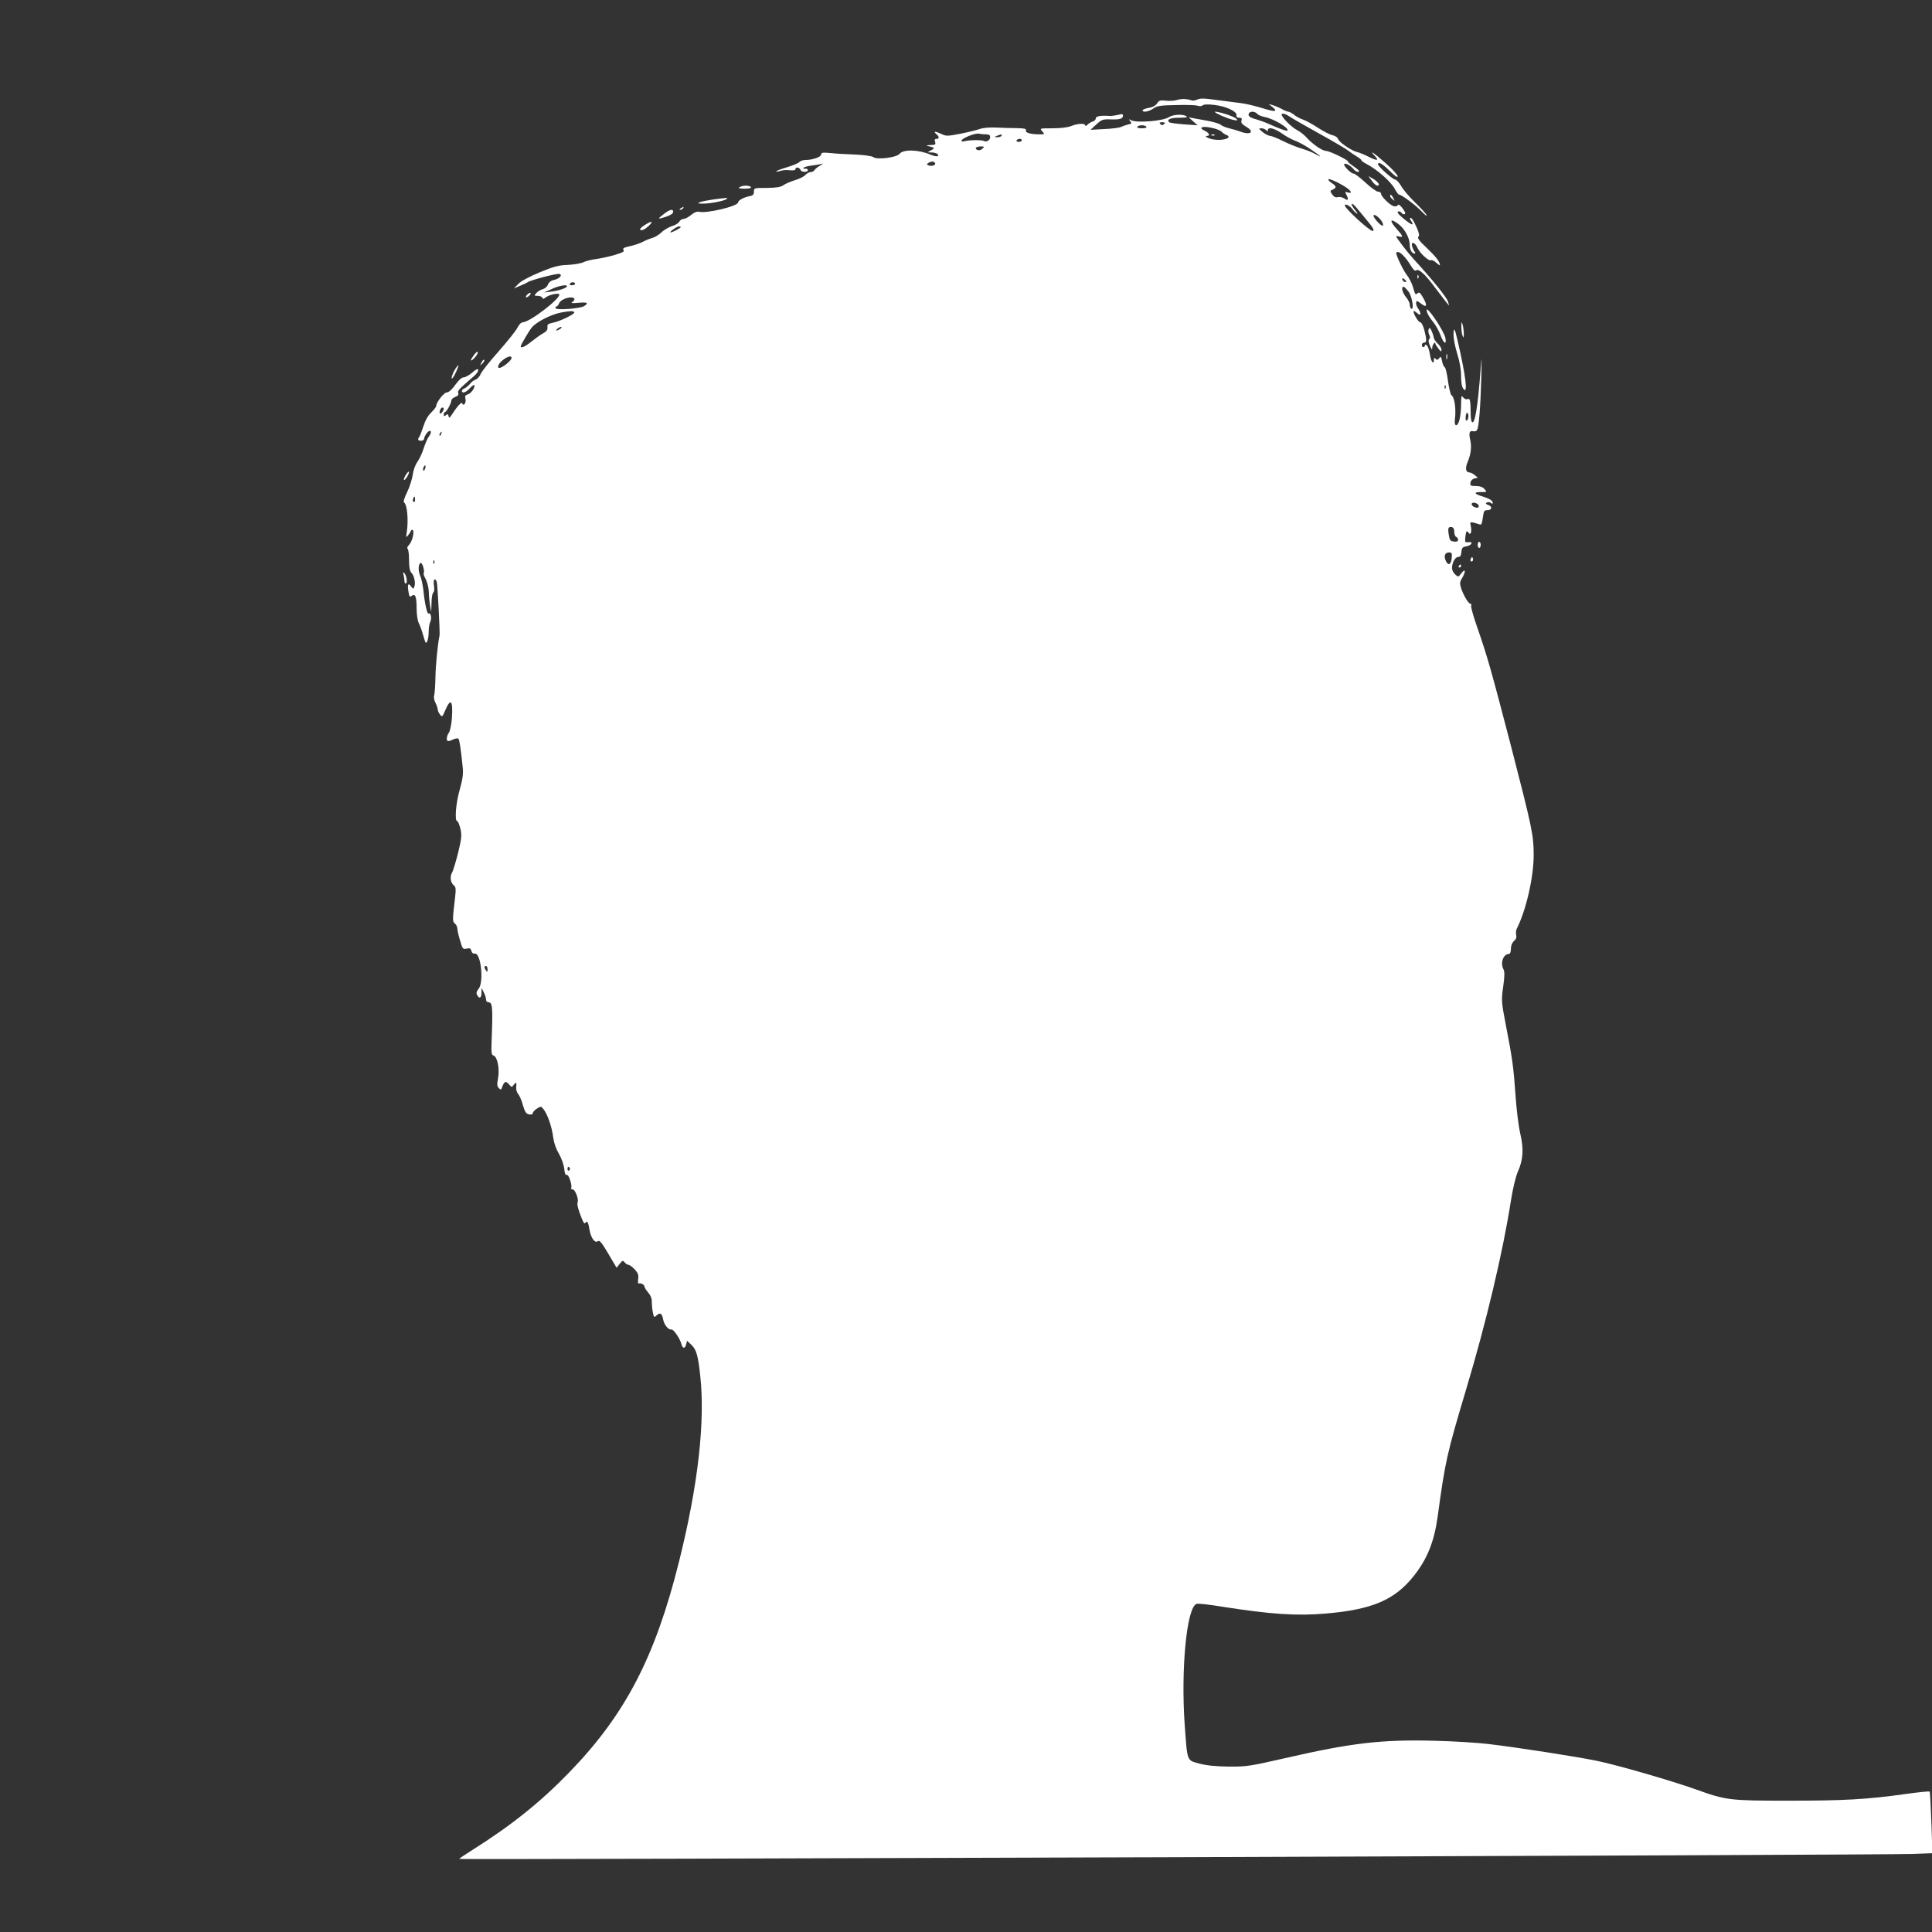 <?xml version="1.0" standalone="no"?>
<!DOCTYPE svg PUBLIC "-//W3C//DTD SVG 20010904//EN"
 "http://www.w3.org/TR/2001/REC-SVG-20010904/DTD/svg10.dtd">
<svg version="1.0" xmlns="http://www.w3.org/2000/svg"
 width="1280pt" height="1280pt" viewBox="0 0 1280 1280"
 preserveAspectRatio="xMidYMid meet">
<rect x="0" y="0" width="1280" height="1280" fill="#333333" stroke="none"/>
<g transform="translate(0,1280) scale(0.1,-0.1)"
fill="#ffffff" stroke="none">
<path d="M7800 12138 c-19 -6 -54 -8 -77 -5 -36 4 -45 1 -57 -18 -10 -15 -30
-26 -56 -30 -22 -4 -40 -11 -40 -16 0 -16 41 -9 71 12 25 18 46 21 152 23 67
2 132 0 143 -5 13 -4 26 -3 32 3 7 7 34 8 76 3 76 -8 153 -43 148 -69 -2 -11
4 -16 18 -16 16 0 20 -4 15 -19 -4 -14 3 -24 30 -40 61 -35 31 -59 -40 -32
-16 6 -49 16 -72 21 -23 6 -48 16 -55 23 -7 7 -44 18 -83 26 -38 7 -83 15
-100 18 l-30 6 30 -27 30 -26 -90 6 c-49 4 -94 10 -99 14 -19 18 8 30 67 30
44 0 58 3 47 10 -23 15 -88 12 -115 -6 -40 -26 -212 -40 -250 -21 -18 9 -18 8
-7 -6 12 -14 10 -17 -15 -22 -15 -4 -36 -11 -46 -16 -9 -5 -59 -12 -110 -14
l-92 -5 39 36 c35 32 43 35 95 33 62 -2 81 4 81 26 0 10 -7 11 -32 4 -18 -4
-44 -8 -58 -7 -57 4 -90 -2 -90 -16 0 -8 -9 -18 -20 -21 -11 -3 -27 -13 -35
-21 -8 -9 -15 -11 -15 -5 0 16 -52 13 -93 -4 -23 -9 -69 -15 -123 -15 -86 0
-87 0 -69 -20 18 -20 17 -20 -17 -20 -60 0 -97 11 -91 26 4 11 -9 14 -58 15
-35 0 -98 2 -139 4 -44 2 -89 -2 -110 -10 -19 -7 -77 -21 -127 -31 -88 -17
-95 -17 -129 0 -39 18 -54 17 -29 -4 19 -16 19 -30 -1 -30 -11 0 -14 -6 -9
-20 6 -18 2 -20 -32 -21 -21 -1 -29 -3 -18 -6 48 -10 51 -14 25 -28 l-25 -14
25 -1 c32 0 56 -15 42 -24 -6 -4 -28 1 -49 10 -76 33 -179 36 -203 5 -19 -25
-151 -41 -174 -22 -9 7 -58 14 -118 17 -57 2 -131 6 -165 10 -53 5 -63 3 -63
-10 0 -16 -56 -36 -104 -36 -16 0 -34 -6 -40 -14 -6 -7 -44 -23 -85 -35 -40
-12 -71 -24 -68 -27 2 -2 15 -1 28 4 13 5 41 7 62 4 23 -2 37 0 37 7 0 17 27
13 34 -5 6 -17 53 -16 48 1 -2 6 -10 9 -19 7 -8 -2 -12 1 -9 6 3 5 27 12 53
15 26 3 57 8 68 12 11 3 7 -1 -10 -11 -16 -9 -34 -23 -38 -30 -4 -8 -16 -14
-26 -14 -10 0 -26 -9 -36 -20 -9 -10 -41 -26 -69 -34 -28 -9 -62 -23 -76 -33
-19 -13 -45 -17 -110 -18 -84 0 -85 0 -85 -25 0 -19 -7 -26 -30 -30 -39 -8
-75 -28 -75 -41 0 -25 -210 -75 -259 -62 -13 3 -32 -4 -52 -21 -17 -14 -39
-26 -49 -26 -11 0 -24 -8 -29 -18 -5 -10 -27 -24 -49 -30 -21 -7 -53 -25 -70
-42 -17 -16 -44 -32 -59 -36 -15 -4 -43 -15 -62 -25 -19 -10 -58 -24 -88 -30
-41 -9 -50 -15 -42 -25 8 -10 -5 -17 -58 -33 -37 -11 -93 -23 -123 -27 -30 -4
-68 -13 -84 -21 -16 -8 -62 -16 -103 -18 -61 -2 -92 -10 -187 -49 -70 -29
-125 -59 -142 -77 l-29 -30 40 17 c22 9 45 20 50 24 19 14 198 61 212 55 22
-8 -1 -32 -38 -40 -19 -4 -34 -16 -39 -31 -5 -13 -20 -26 -34 -30 -13 -3 -32
-14 -42 -25 -16 -18 -16 -19 9 -19 14 0 27 -6 30 -12 3 -10 7 -10 20 0 21 18
85 33 92 22 14 -23 -191 -182 -240 -185 -12 -1 -27 -15 -37 -36 -9 -19 -64
-88 -122 -154 -59 -66 -113 -134 -121 -152 -7 -17 -22 -34 -34 -38 -11 -3 -28
-16 -38 -29 -10 -12 -26 -25 -35 -29 -10 -3 -18 -11 -18 -17 0 -18 26 -11 50
15 31 33 44 32 26 -4 -9 -16 -25 -31 -37 -34 -17 -5 -20 -11 -15 -31 6 -25
-14 -51 -22 -28 -4 12 -33 -20 -67 -73 -16 -25 -20 -27 -23 -12 -3 14 -7 16
-18 6 -11 -9 -14 -8 -14 5 0 9 3 16 8 16 10 0 42 58 42 76 0 8 12 19 26 24 18
7 24 15 20 26 -6 15 5 27 103 111 19 16 32 35 29 43 -3 9 -15 3 -40 -19 -20
-17 -45 -31 -56 -31 -13 0 -33 -18 -56 -50 -22 -31 -43 -50 -56 -50 -19 0 -70
-66 -70 -90 0 -6 -15 -25 -33 -43 -22 -21 -40 -53 -52 -92 -11 -33 -23 -64
-27 -69 -13 -17 -9 -26 12 -26 11 0 20 6 20 14 0 8 8 24 18 37 25 30 38 9 14
-22 -10 -13 -25 -49 -35 -79 -9 -31 -28 -70 -41 -89 -14 -19 -27 -54 -31 -84
-4 -29 -20 -81 -37 -116 -19 -38 -27 -66 -21 -70 21 -13 30 -119 18 -196 -6
-37 -5 -39 9 -21 8 10 17 24 19 30 2 6 8 8 12 4 12 -12 -5 -78 -25 -98 -11
-11 -15 -22 -10 -25 6 -4 10 -37 10 -75 0 -48 5 -73 15 -84 19 -18 30 -69 20
-93 -6 -17 -7 -17 -21 1 -19 27 -26 16 -18 -33 5 -33 9 -39 20 -30 24 20 34
-2 34 -76 0 -44 6 -85 14 -102 8 -15 20 -48 27 -73 7 -25 15 -49 17 -54 9 -17
22 21 22 67 0 27 5 57 11 68 11 21 3 63 -11 54 -10 -6 -26 65 -35 155 -4 36
-14 80 -22 98 -15 33 -11 82 6 82 11 0 26 -59 18 -67 -3 -3 3 -22 14 -41 10
-20 19 -57 20 -82 0 -25 4 -65 8 -90 l8 -45 2 62 c0 34 6 65 12 68 6 4 8 22 4
46 -7 39 8 57 19 22 5 -17 22 -341 18 -354 -11 -48 -26 -196 -27 -274 -1 -55
-5 -109 -8 -121 -5 -12 -1 -33 8 -50 8 -16 15 -36 15 -44 0 -8 7 -24 15 -34
14 -18 16 -16 34 26 37 87 53 69 45 -49 -3 -42 -12 -86 -20 -97 -16 -23 -19
-56 -4 -56 5 0 21 5 35 12 14 6 28 8 32 4 7 -7 16 -65 29 -194 4 -39 -1 -75
-20 -143 -26 -88 -35 -209 -17 -209 5 0 14 -22 21 -49 10 -43 9 -62 -14 -157
-15 -60 -33 -121 -41 -135 -16 -29 -10 -68 13 -86 12 -10 13 -25 8 -70 -19
-161 -19 -168 -2 -182 9 -7 16 -22 16 -33 0 -10 8 -46 18 -79 16 -56 19 -59
43 -54 21 5 28 2 32 -15 3 -13 12 -20 23 -18 40 7 61 -189 25 -233 -14 -17
-17 -29 -10 -41 15 -28 29 -21 29 15 l0 32 15 -29 c8 -15 15 -37 15 -47 0 -11
6 -19 14 -19 29 0 32 -27 23 -257 -3 -77 -1 -92 12 -96 26 -6 42 -87 31 -149
-8 -42 -7 -55 5 -67 13 -13 15 -12 21 5 15 40 25 45 45 21 19 -22 19 -22 34
-3 16 21 18 16 15 -22 -1 -13 5 -31 13 -40 8 -9 23 -42 31 -73 14 -46 21 -58
41 -62 16 -2 25 0 25 8 0 7 12 21 27 30 26 17 27 17 44 -4 26 -32 56 -118 64
-186 5 -37 19 -77 38 -109 17 -30 32 -71 35 -98 3 -32 8 -45 17 -42 13 5 38
-72 29 -88 -3 -4 1 -8 10 -8 16 0 41 -63 33 -85 -6 -14 5 -54 30 -114 10 -24
17 -31 22 -22 11 17 19 3 27 -48 9 -53 36 -90 55 -74 11 8 25 -8 69 -83 l55
-93 20 25 c19 24 22 25 34 10 7 -9 19 -16 25 -16 7 0 25 -13 40 -29 23 -24 28
-37 24 -65 -2 -19 -1 -33 3 -30 11 7 39 -7 39 -20 0 -6 11 -24 25 -40 15 -17
24 -40 23 -55 0 -14 2 -45 6 -69 8 -41 9 -43 26 -27 24 22 36 14 44 -29 7 -34
36 -69 54 -64 13 4 57 -60 66 -95 8 -33 24 -35 32 -3 l6 23 28 -26 c33 -31 45
-71 59 -203 34 -306 -14 -728 -140 -1233 -158 -634 -357 -1016 -729 -1399
-191 -197 -384 -351 -638 -511 -51 -32 -91 -59 -89 -61 6 -6 9479 26 9626 33
l134 5 -7 201 c-4 110 -9 204 -11 207 -2 4 -75 -4 -162 -16 -257 -36 -406 -44
-777 -44 -391 0 -411 3 -611 75 -160 57 -519 161 -655 189 -142 29 -522 88
-715 111 -71 9 -234 19 -361 22 -351 9 -549 -14 -989 -115 -237 -54 -257 -57
-375 -56 -88 1 -146 7 -195 20 -83 23 -78 9 -96 256 -26 371 13 777 78 802 9
4 86 -5 172 -19 319 -50 493 -62 686 -45 306 26 455 90 581 248 90 113 136
228 159 395 50 367 60 412 190 847 132 441 241 899 295 1244 13 82 32 161 46
193 36 80 40 152 16 253 -11 47 -25 159 -31 250 -14 194 -20 240 -63 461 -31
163 -32 169 -19 262 10 70 10 100 2 115 -23 43 -1 102 37 102 7 0 12 15 12 33
0 22 8 41 21 53 14 12 18 25 14 41 -3 12 -1 31 4 40 62 123 112 341 112 488 0
132 -10 179 -151 725 -130 499 -154 585 -223 784 -25 71 -43 135 -40 142 3 8
1 14 -5 14 -13 0 -46 55 -62 104 -10 32 -9 41 10 72 24 43 17 60 -10 24 -18
-24 -19 -24 -39 -6 -12 11 -21 29 -21 42 0 36 21 74 41 74 13 0 19 9 21 32 2
28 8 34 32 38 36 6 50 33 15 28 -22 -3 -24 0 -21 32 4 41 10 49 21 31 14 -21
23 5 16 41 -7 28 -5 30 16 26 13 -3 31 -9 40 -12 13 -6 17 2 23 43 6 46 9 51
31 51 31 0 33 26 4 35 -17 6 -18 9 -8 16 8 4 19 3 26 -3 8 -7 13 -7 13 0 0 15
-21 28 -65 42 -59 18 -65 30 -15 30 42 0 43 0 25 20 -12 14 -31 20 -57 20 -35
0 -39 3 -36 22 2 13 12 24 26 28 l23 5 -21 18 c-11 9 -27 17 -35 17 -24 0 -29
28 -12 68 22 52 28 101 18 146 -11 47 -6 65 19 59 10 -3 22 1 26 9 12 17 23
156 28 353 3 138 3 145 -4 55 -19 -257 -39 -375 -58 -356 -4 4 -7 22 -8 39 -1
105 -4 119 -20 113 -10 -4 -22 1 -30 11 -12 16 -13 10 -14 -47 0 -36 -5 -82
-11 -103 -13 -48 -36 -45 -30 4 9 68 -2 148 -23 161 -6 4 -16 47 -23 95 -6 48
-16 89 -22 91 -6 2 -13 20 -17 39 -6 31 -9 34 -19 20 -9 -12 -14 -14 -23 -5
-9 9 -12 8 -12 -5 0 -38 -20 -13 -26 33 -4 27 -13 55 -20 61 -10 8 -14 8 -14
0 0 -6 -4 -11 -10 -11 -5 0 -10 7 -10 15 0 8 7 15 15 15 18 0 18 19 1 85 -8
29 -19 50 -27 50 -13 0 -51 66 -43 74 2 2 13 -4 24 -14 25 -23 28 -1 4 33 -8
12 -14 29 -12 38 3 13 7 12 31 -6 39 -31 46 -17 17 35 -19 34 -27 42 -37 33
-16 -13 -16 -13 -32 41 -7 25 -26 61 -41 80 -23 29 -70 127 -70 146 0 3 6 5
13 5 17 0 57 -43 86 -93 16 -26 27 -35 35 -28 15 13 61 -29 124 -115 29 -38
61 -80 72 -94 l21 -25 -7 25 c-9 31 -103 147 -234 290 -34 37 -110 136 -110
144 0 2 9 2 20 -1 29 -8 25 4 -15 48 -53 59 -47 78 12 33 40 -31 73 -91 73
-137 0 -32 14 -57 33 -57 5 0 5 5 -1 13 -5 6 -13 22 -16 35 -11 34 19 28 34
-8 15 -36 77 -93 91 -84 6 3 21 -4 35 -17 13 -12 24 -19 24 -15 0 21 -28 57
-88 114 -48 45 -63 65 -55 73 8 8 5 24 -9 57 -23 52 -38 75 -46 67 -3 -2 1
-11 8 -20 7 -9 10 -18 7 -21 -7 -7 -97 66 -97 78 0 11 18 10 25 -2 8 -12 25
-13 25 -1 0 4 -10 21 -21 35 -15 19 -24 24 -29 16 -4 -7 -16 -9 -27 -6 -26 8
-83 65 -83 82 0 8 -9 14 -20 14 -10 0 -48 27 -83 60 -36 33 -71 60 -79 60 -18
0 -71 54 -62 63 9 9 44 -11 64 -36 9 -11 23 -18 31 -15 9 3 -1 14 -29 33 -23
15 -42 31 -42 36 0 10 -122 69 -144 69 -24 0 -86 42 -124 83 -17 20 -47 44
-65 53 -47 24 -121 103 -103 110 8 3 27 -3 43 -14 15 -11 107 -64 203 -117 96
-53 184 -105 195 -115 11 -9 35 -25 53 -36 17 -10 32 -22 32 -26 0 -4 15 -15
33 -24 72 -38 163 -118 188 -166 11 -21 24 -38 29 -38 17 0 113 -72 153 -115
21 -22 34 -31 28 -20 -5 11 -39 48 -75 83 -36 35 -78 83 -92 108 -14 24 -32
44 -40 44 -16 0 -114 87 -114 101 0 21 28 5 77 -43 35 -35 53 -47 53 -36 0 9
-36 49 -80 87 -80 71 -114 93 -70 46 29 -31 13 -32 -48 -1 -26 13 -58 26 -72
29 -37 9 -118 65 -125 86 -3 11 -19 21 -36 25 -17 3 -61 26 -98 50 -36 24 -81
48 -99 54 -18 6 -45 20 -59 32 -14 11 -31 20 -37 20 -6 0 -27 8 -46 19 -19 10
-46 21 -60 25 l-25 7 25 -20 c37 -30 20 -34 -51 -12 -72 22 -122 33 -159 38
-27 3 -49 6 -179 23 -60 9 -91 9 -107 1 -13 -6 -29 -9 -36 -7 -37 12 -67 13
-98 4z m529 -92 c7 -8 28 -17 49 -21 59 -11 166 -74 151 -90 -5 -5 -52 12
-121 43 -26 12 -66 26 -87 32 -42 11 -56 23 -46 40 9 15 41 12 54 -4z m-617
-68 c-9 -9 -15 -9 -24 0 -9 9 -7 12 12 12 19 0 21 -3 12 -12z m-117 -18 c4 -6
-8 -10 -30 -10 -22 0 -34 4 -30 10 3 6 17 10 30 10 13 0 27 -4 30 -10z m450
-11 c22 -6 45 -16 50 -23 6 -7 18 -15 28 -19 48 -18 -16 -42 -84 -31 -36 6
-66 24 -40 24 20 0 11 20 -14 32 -56 25 -14 37 60 17z m343 -11 c9 -9 12 -9
12 0 0 23 45 12 94 -23 27 -19 64 -39 83 -46 19 -6 63 -29 96 -51 73 -48 98
-71 44 -40 -20 12 -63 29 -94 38 -32 9 -87 32 -124 50 -37 19 -76 34 -86 34
-10 1 -31 12 -48 25 -26 22 -28 25 -9 25 11 0 25 -5 32 -12z m-1857 -28 c22 0
29 -5 29 -19 0 -20 -25 -35 -41 -25 -13 8 -99 7 -126 -1 -13 -4 -23 -3 -23 2
0 17 95 55 118 47 8 -2 27 -4 43 -4z m104 -10 c-3 -5 -16 -10 -28 -9 -21 0
-21 1 -2 9 28 12 37 12 30 0z m135 -30 c0 -5 -9 -10 -21 -10 -11 0 -17 5 -14
10 3 6 13 10 21 10 8 0 14 -4 14 -10z m-261 -55 c-9 -9 -23 -13 -32 -9 -24 9
-11 24 21 24 24 0 25 -2 11 -15z m-314 -95 c8 -13 -20 -24 -42 -16 -15 6 -15
8 -3 16 20 13 37 12 45 0z m2718 -158 c40 -26 50 -47 16 -37 -18 6 -19 5 -10
-13 18 -33 13 -45 -11 -28 -12 9 -32 13 -44 10 -15 -4 -26 1 -38 18 -15 22
-15 24 4 32 26 12 25 22 -5 42 -14 9 -25 20 -25 25 0 10 60 -16 113 -49z m49
-150 c7 -10 20 -22 28 -27 8 -5 2 6 -13 24 -15 19 -25 36 -22 40 4 3 18 -7 31
-24 14 -16 45 -54 69 -83 41 -48 54 -72 39 -72 -21 0 -184 149 -184 169 0 15
34 -2 52 -27z m191 -76 c9 -14 13 -27 8 -31 -10 -5 -61 50 -61 66 0 16 35 -8
53 -35z m-4643 -41 c0 -6 -56 -35 -67 -35 -13 1 41 40 55 40 6 0 12 -2 12 -5z
m4806 -362 c-7 -7 -26 7 -26 19 0 6 6 6 15 -2 9 -7 13 -15 11 -17z m-5506 -13
c0 -5 -9 -10 -21 -10 -11 0 -17 5 -14 10 3 6 13 10 21 10 8 0 14 -4 14 -10z
m-55 -19 c-7 -12 -58 -28 -110 -34 l-40 -5 50 23 c50 24 111 33 100 16z m5577
-33 c24 -33 39 -126 17 -113 -5 4 -9 15 -9 27 0 11 -11 33 -25 50 -24 29 -34
68 -16 68 5 0 20 -15 33 -32z m-5527 -47 c3 -6 -3 -15 -12 -21 -14 -9 -6 -10
40 -6 60 5 70 -1 37 -22 -27 -17 -190 -29 -190 -13 0 6 3 11 8 11 4 0 12 10
17 22 13 29 86 50 100 29z m0 -90 c6 -11 -96 -61 -145 -70 -29 -6 -35 -11 -33
-29 2 -17 -6 -28 -28 -40 -17 -9 -52 -34 -77 -54 -43 -35 -72 -48 -72 -32 0 8
56 104 73 124 31 38 130 88 197 100 64 11 78 11 85 1z m-95 -111 c-24 -15 -36
-11 -14 4 10 8 21 12 24 10 2 -3 -2 -9 -10 -14z m-321 -192 c0 -14 -46 -54
-73 -64 -24 -9 -20 19 7 43 34 31 67 41 66 21z m6188 -200 c-3 -8 -6 -5 -6 6
-1 11 2 17 5 13 3 -3 4 -12 1 -19z m-6637 -135 c0 -14 -19 -38 -25 -32 -8 8 5
39 16 39 5 0 9 -3 9 -7z m6781 -76 c-8 -8 -11 -4 -11 14 0 33 14 47 18 19 2
-12 -1 -27 -7 -33z m-6798 -92 c-3 -9 -8 -14 -10 -11 -3 3 -2 9 2 15 9 16 15
13 8 -4z m-107 -231 c-4 -9 -9 -15 -11 -12 -3 3 -3 13 1 22 4 9 9 15 11 12 3
-3 3 -13 -1 -22z m-66 -205 c0 -11 -4 -18 -10 -14 -5 3 -7 12 -3 20 7 21 13
19 13 -6z m7039 -28 c7 -5 10 -14 7 -20 -8 -13 -46 3 -46 19 0 12 20 13 39 1z
m-154 -185 c0 -16 6 -31 13 -33 6 -3 12 -11 12 -19 0 -11 -8 -14 -27 -12 -24
3 -29 9 -34 43 -8 46 -4 57 19 53 11 -2 17 -13 17 -32z m-17 -173 c-4 -44 -23
-54 -39 -19 -15 32 -6 56 21 56 18 0 21 -5 18 -37z m-6741 -35 c-3 -8 -6 -5
-6 6 -1 11 2 17 5 13 3 -3 4 -12 1 -19z m353 -2690 c0 -19 -2 -20 -10 -8 -13
19 -13 30 0 30 6 0 10 -10 10 -22z m545 -1317 c3 -5 1 -12 -5 -16 -5 -3 -10 1
-10 9 0 18 6 21 15 7z"/>
<path d="M8028 11903 c7 -3 16 -2 19 1 4 3 -2 6 -13 5 -11 0 -14 -3 -6 -6z"/>
<path d="M8085 12037 c28 -13 66 -27 85 -31 30 -6 33 -5 20 8 -15 15 -111 46
-139 46 -9 0 7 -11 34 -23z"/>
<path d="M9089 11602 c12 -18 29 -32 36 -32 22 0 7 24 -27 45 l-32 18 23 -31z"/>
<path d="M4900 11560 c-11 -7 -2 -10 33 -10 30 0 46 4 42 10 -8 13 -55 13 -75
0z"/>
<path d="M9210 11501 c0 -5 7 -15 17 -22 15 -13 15 -12 4 9 -12 23 -21 28 -21
13z"/>
<path d="M4729 11479 c-36 -5 -77 -13 -90 -18 -21 -9 -19 -10 18 -10 46 -1
143 18 158 31 10 9 7 9 -86 -3z"/>
<path d="M4510 11420 c-9 -6 -10 -10 -3 -10 6 0 15 5 18 10 8 12 4 12 -15 0z"/>
<path d="M4394 11379 c-33 -26 -35 -30 -14 -25 54 15 80 29 80 42 0 23 -25 16
-66 -17z"/>
<path d="M4273 11310 c-36 -22 -44 -41 -14 -33 21 5 70 53 55 53 -5 0 -24 -9
-41 -20z"/>
<path d="M9391 10964 c0 -11 3 -14 6 -6 3 7 2 16 -1 19 -3 4 -6 -2 -5 -13z"/>
<path d="M3490 10845 c-7 -8 -8 -15 -2 -15 5 0 15 7 22 15 7 8 8 15 2 15 -5 0
-15 -7 -22 -15z"/>
<path d="M9456 10728 c4 -13 21 -39 38 -60 17 -20 39 -59 49 -87 20 -57 43
-71 33 -19 -3 17 -30 67 -58 110 -52 77 -76 99 -62 56z"/>
<path d="M9682 10635 c0 -22 3 -49 8 -60 7 -16 9 -13 8 15 0 19 -4 46 -8 60
-7 21 -8 19 -8 -15z"/>
<path d="M9465 10618 c-3 -9 -2 -25 4 -36 7 -13 7 -22 0 -29 -7 -7 -5 -21 5
-44 12 -28 15 -30 15 -12 1 20 21 45 21 26 0 -4 9 -19 20 -33 16 -21 20 -22
20 -7 0 10 -11 28 -25 41 -14 13 -25 30 -25 37 -1 8 -7 28 -14 44 -11 24 -15
27 -21 13z"/>
<path d="M9630 10579 c0 -24 11 -80 25 -124 16 -51 25 -104 25 -146 0 -42 5
-72 15 -85 32 -42 17 83 -39 324 -18 79 -26 89 -26 31z"/>
<path d="M3138 10445 c-10 -13 -18 -27 -18 -31 0 -10 30 17 41 38 14 26 -3 22
-23 -7z"/>
<path d="M9582 10435 c0 -16 2 -22 5 -12 2 9 2 23 0 30 -3 6 -5 -1 -5 -18z"/>
<path d="M3190 10398 c-12 -22 -12 -22 6 -6 10 10 15 20 12 24 -4 3 -12 -5
-18 -18z"/>
<path d="M3018 10358 c-20 -30 -34 -77 -20 -63 12 11 45 85 38 85 -2 0 -10
-10 -18 -22z"/>
<path d="M2686 9650 c-9 -17 -13 -30 -8 -30 10 0 37 48 31 55 -3 2 -13 -9 -23
-25z"/>
<path d="M9790 9190 c0 -11 5 -20 10 -20 6 0 10 9 10 20 0 11 -4 20 -10 20 -5
0 -10 -9 -10 -20z"/>
<path d="M9746 9101 c-4 -7 -5 -15 -2 -18 9 -9 19 4 14 18 -4 11 -6 11 -12 0z"/>
<path d="M9665 9050 c-3 -5 -1 -10 4 -10 6 0 11 5 11 10 0 6 -2 10 -4 10 -3 0
-8 -4 -11 -10z"/>
<path d="M2674 8990 c3 -14 6 -33 6 -43 0 -10 5 -15 10 -12 11 7 3 55 -13 70
-6 7 -8 2 -3 -15z"/>
</g>
</svg>
